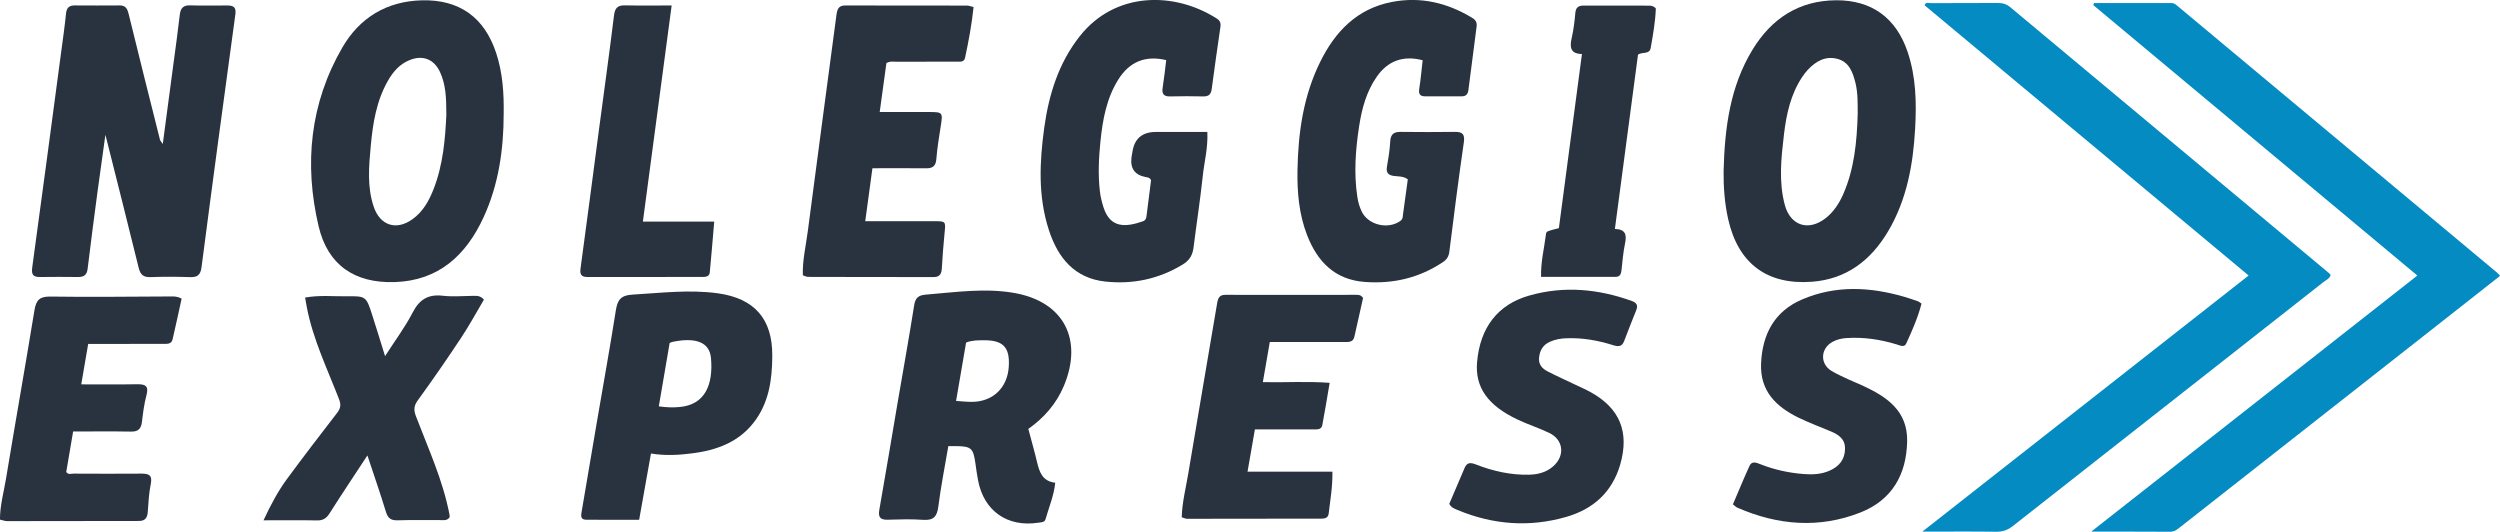 <?xml version="1.0" encoding="UTF-8"?>
<svg id="Layer_2" data-name="Layer 2" xmlns="http://www.w3.org/2000/svg" viewBox="0 0 461.55 98.18">
  <defs>
    <style>
      .cls-1 {
        fill: #048bc1;
      }

      .cls-2 {
        fill: #29333f;
      }
    </style>
  </defs>
  <g id="Layer_1-2" data-name="Layer 1">
    <path class="cls-1" d="M461.55,50.94c-4.79,3.77-9.46,7.44-14.12,11.1-14.96,11.75-29.92,23.5-44.88,35.24-.56,.44-1.07,.89-1.89,.89-4.67-.03-9.34-.02-14.58-.02,20.27-15.92,40.14-31.52,60.21-47.28-20.04-16.72-39.93-33.32-59.83-49.93,.05-.12,.09-.24,.14-.37,4.77,0,9.54,0,14.31,0,.54,0,.87,.35,1.24,.65,19.63,16.38,39.26,32.76,58.89,49.14,.14,.11,.24,.26,.53,.57Z"/>
    <path class="cls-1" d="M415.15,50.87c-20.08-16.75-39.97-33.34-59.85-49.91,.3-.66,.79-.37,1.14-.38,4.14-.02,8.28,0,12.42-.03,.89,0,1.6,.21,2.29,.79,19.62,16.38,39.25,32.75,58.87,49.12,.09,.08,.16,.18,.26,.29-.17,.71-.85,.95-1.34,1.34-19.1,15.01-38.22,30-57.32,45.02-.95,.75-1.89,1.08-3.1,1.06-4.36-.06-8.73-.02-13.62-.02,20.26-15.9,40.13-31.5,60.25-47.29Z"/>
    <path class="cls-2" d="M30.05,26.59c.69-5.14,1.32-9.86,1.94-14.58,.41-3.09,.85-6.18,1.2-9.28,.14-1.23,.64-1.78,1.93-1.74,2.28,.07,4.56,.02,6.84,.02,1.06,0,1.68,.27,1.5,1.59-2.12,15.56-4.23,31.13-6.25,46.71-.2,1.51-.78,1.9-2.17,1.85-2.4-.08-4.8-.09-7.2,0-1.31,.05-1.91-.38-2.23-1.69-1.98-8.08-4.03-16.15-6.15-24.59-.52,3.72-1,7.09-1.45,10.47-.63,4.76-1.26,9.51-1.83,14.27-.14,1.16-.69,1.53-1.77,1.52-2.34-.03-4.68-.03-7.02,0-1.27,.02-1.62-.45-1.44-1.76,1.82-13.25,3.57-26.5,5.34-39.76,.32-2.38,.66-4.75,.9-7.14,.11-1.06,.59-1.49,1.61-1.48,2.76,.01,5.52,.03,8.28,0,1.17-.01,1.45,.66,1.69,1.65,1.89,7.74,3.84,15.47,5.78,23.2,.03,.1,.13,.19,.5,.73Z"/>
    <path class="cls-2" d="M318.21,31.56c.21-7.86,1.16-15.57,5.38-22.45,3.49-5.69,8.5-9,15.36-9.06,6.59-.05,11.11,3.24,13.23,9.52,1.57,4.64,1.66,9.42,1.39,14.22-.37,6.64-1.55,13.11-4.99,18.92-3.17,5.35-7.69,8.84-14.09,9.31-8.29,.61-13.6-3.41-15.43-11.54-.66-2.94-.88-5.92-.85-8.93Zm24.76-10.63c-.02-1.68,.07-3.73-.44-5.73-.49-1.91-1.16-3.76-3.3-4.33-2.2-.58-3.96,.42-5.44,1.98-.41,.43-.77,.92-1.1,1.41-2.1,3.19-2.89,6.81-3.33,10.52-.51,4.35-1.01,8.72,.15,13.05,1.03,3.84,4.37,4.91,7.51,2.47,1.5-1.17,2.51-2.72,3.27-4.44,2.04-4.65,2.53-9.58,2.68-14.93Z"/>
    <path class="cls-2" d="M92.99,21.02c-.01,6.6-.93,13.05-3.71,19.09-3.23,7.01-8.29,11.72-16.45,11.97-7.35,.22-12.32-3.13-14.01-10.31-2.7-11.47-1.6-22.69,4.4-33.03C66.4,3.27,71.39,.23,77.86,.06c6.96-.18,11.59,3.15,13.76,9.78,1.19,3.64,1.43,7.39,1.37,11.18Zm-10.59,.05c0-3-.1-5.47-1.16-7.76-1.12-2.41-3.2-3.21-5.66-2.2-1.8,.74-3.01,2.13-3.95,3.78-2.14,3.73-2.8,7.88-3.18,12.06-.35,3.75-.7,7.54,.55,11.23,1.17,3.45,4.14,4.43,7.11,2.32,1.93-1.37,3.05-3.34,3.9-5.49,1.84-4.65,2.19-9.55,2.4-13.94Z"/>
    <path class="cls-2" d="M262.67,11.13c-3.61-.96-6.47,.11-8.51,3.06-1.89,2.73-2.73,5.84-3.23,9.07-.67,4.34-1,8.7-.34,13.08,.14,.96,.4,1.87,.82,2.74,1.22,2.48,4.86,3.33,7.12,1.71,.49-.35,.44-.82,.5-1.27,.31-2.13,.59-4.26,.88-6.41-.8-.61-1.73-.51-2.6-.63-1.04-.14-1.44-.63-1.25-1.71,.27-1.53,.52-3.08,.6-4.63,.07-1.3,.6-1.8,1.88-1.79,3.36,.04,6.72,.04,10.08,0,1.42-.02,1.85,.46,1.63,1.95-.97,6.7-1.83,13.42-2.67,20.15-.12,.94-.47,1.47-1.25,1.98-4.38,2.91-9.2,4.01-14.38,3.62-5.52-.41-8.75-3.76-10.64-8.65-1.5-3.87-1.84-7.93-1.77-12.03,.13-6.89,1.08-13.63,4.17-19.9,2.78-5.65,6.82-9.87,13.26-11.11,5.31-1.03,10.23,.15,14.82,2.93,.67,.4,.92,.87,.82,1.61-.51,3.92-1.01,7.85-1.52,11.78-.09,.68-.45,1.1-1.18,1.1-2.28,0-4.56,.01-6.84,0-.94,0-1.2-.47-1.05-1.41,.28-1.71,.42-3.44,.63-5.24Z"/>
    <path class="cls-2" d="M215.32,11.1c-3.89-.92-6.8,.31-8.85,3.57-2.2,3.5-2.9,7.47-3.31,11.47-.31,3.04-.45,6.1-.1,9.17,.12,1.02,.36,2,.67,2.97,1.25,3.92,4.15,3.67,7.29,2.57,.46-.16,.6-.52,.65-.98,.28-2.25,.57-4.5,.84-6.61-.29-.54-.7-.51-1.03-.58q-2.95-.57-2.59-3.58c.04-.36,.13-.71,.18-1.06q.54-3.68,4.34-3.68c3.11,0,6.21,0,9.49,0,.14,2.99-.59,5.61-.86,8.26-.46,4.35-1.14,8.68-1.68,13.02-.18,1.46-.73,2.43-2.08,3.24-4.4,2.65-9.13,3.63-14.15,3.11-5.75-.6-8.82-4.38-10.49-9.53-2.02-6.21-1.72-12.55-.85-18.89,.85-6.13,2.65-11.94,6.56-16.89,6.51-8.26,17.44-8.28,25.3-3.25,.6,.38,.77,.85,.67,1.51-.54,3.8-1.11,7.59-1.6,11.4-.13,1.03-.51,1.49-1.58,1.46-2.04-.05-4.08-.05-6.12,0-1.25,.03-1.55-.54-1.36-1.68,.26-1.64,.43-3.3,.65-5.03Z"/>
    <path class="cls-2" d="M189.85,79.19c.56,2.12,1.14,4.13,1.62,6.16,.44,1.84,1.01,3.51,3.35,3.77-.26,2.46-1.18,4.54-1.78,6.7-.18,.66-.83,.6-1.34,.68-5.71,.89-10.08-2.19-11.13-7.82-.2-1.06-.35-2.13-.5-3.2-.39-2.74-.76-3.08-3.58-3.12-.41,0-.82,0-1.41,0-.64,3.77-1.38,7.46-1.85,11.19-.24,1.89-.95,2.56-2.85,2.42-2.15-.16-4.32-.08-6.48-.02-1.37,.04-1.8-.43-1.56-1.83,1.18-6.67,2.28-13.35,3.42-20.03,1.01-5.91,2.08-11.8,3.01-17.72,.22-1.43,.83-1.87,2.18-1.98,5.49-.44,11-1.28,16.49-.27,8.96,1.65,12.53,8.56,8.99,17.08-1.4,3.36-3.72,5.97-6.59,7.99Zm-11.49-15.95c-.62,3.58-1.22,7.1-1.85,10.78,1.03,.07,1.92,.17,2.8,.17,3.93,.04,6.68-2.55,6.93-6.49,.23-3.6-1.05-4.93-4.69-4.88-1.01,.01-2.04-.02-3.18,.42Z"/>
    <path class="cls-2" d="M161.07,31.05c-.45,3.33-.88,6.46-1.33,9.79,4.35,0,8.53,0,12.72,0,2.18,0,2.15,0,1.92,2.26-.21,2.15-.38,4.3-.5,6.46-.06,1-.4,1.59-1.48,1.59-7.74-.01-15.48,0-23.22-.03-.28,0-.56-.17-.96-.29-.09-2.78,.57-5.47,.92-8.18,1.72-13.32,3.54-26.62,5.29-39.93,.14-1.03,.41-1.71,1.6-1.71,7.5,.01,15,0,22.5,.02,.34,0,.68,.15,1.21,.27-.33,3.19-.91,6.29-1.57,9.37-.19,.88-1.02,.7-1.65,.71-3.66,.02-7.32,0-10.98,.02-.58,0-1.19-.15-1.89,.24-.39,2.88-.8,5.83-1.24,9.04,3.11,0,6.14,0,9.17,0,2.42,0,2.49,.1,2.13,2.42-.32,2.07-.68,4.15-.84,6.24-.1,1.34-.68,1.75-1.93,1.73-3.24-.04-6.47-.01-9.89-.01Z"/>
    <path class="cls-2" d="M56.35,54.93c2.66-.47,5.11-.2,7.54-.23,3.7-.05,3.71-.02,4.85,3.53,.77,2.38,1.49,4.77,2.35,7.52,1.83-2.86,3.7-5.35,5.11-8.08,1.25-2.41,2.87-3.38,5.55-3.07,1.83,.21,3.71,.04,5.57,.02,.66,0,1.33-.09,2.02,.7-1.37,2.32-2.7,4.77-4.24,7.09-2.58,3.9-5.24,7.74-7.99,11.53-.75,1.03-.73,1.84-.31,2.93,2.28,5.98,4.98,11.81,6.19,18.16,.03,.16,.02,.34,.02,.47-.51,.71-1.22,.51-1.85,.52-2.58,.02-5.16-.05-7.74,.04-1.23,.04-1.81-.37-2.17-1.56-1.04-3.41-2.22-6.79-3.42-10.42-2.42,3.69-4.75,7.17-6.99,10.7-.58,.92-1.22,1.32-2.31,1.3-3.15-.06-6.31-.02-9.88-.02,1.37-2.95,2.69-5.39,4.33-7.63,3.02-4.1,6.12-8.15,9.24-12.18,.66-.85,.78-1.52,.37-2.56-2.18-5.63-4.84-11.1-5.97-17.09-.09-.46-.16-.93-.29-1.65Z"/>
    <path class="cls-2" d="M120.18,83.74c-.73,4.08-1.44,8.07-2.18,12.22-3.36,0-6.58,.03-9.8-.01-1.13-.01-.92-.86-.8-1.58,.94-5.55,1.88-11.1,2.83-16.66,1.16-6.79,2.39-13.57,3.46-20.37,.3-1.93,.87-2.82,3.07-2.95,5.26-.3,10.49-.97,15.78-.24,6.73,.94,10.07,4.7,10.04,11.51-.02,4.44-.61,8.76-3.47,12.4-2.85,3.63-6.86,5.06-11.26,5.63-2.49,.32-4.99,.48-7.66,.04Zm1.45-8.72c1.47,.21,2.66,.23,3.85,.12,4.75-.42,6.22-4.23,5.78-9.05-.27-2.88-2.74-3.86-7.03-2.99-.17,.03-.33,.12-.6,.22-.65,3.83-1.32,7.7-2,11.69Z"/>
    <path class="cls-2" d="M33.53,55.15c-.56,2.52-1.08,5.03-1.67,7.51-.22,.93-1.06,.82-1.77,.82-3.96,0-7.92,.02-11.88,.02-.59,0-1.19,0-1.93,0-.42,2.46-.83,4.84-1.28,7.46,3.57,0,6.91,.04,10.24-.02,1.5-.03,2.29,.23,1.8,2.02-.43,1.61-.64,3.29-.84,4.96-.15,1.23-.68,1.78-1.97,1.76-3.53-.06-7.07-.02-10.73-.02-.44,2.58-.85,5.05-1.27,7.48,.38,.55,.9,.3,1.34,.3,4.2,.02,8.4,.03,12.6,0,1.36,0,1.99,.33,1.67,1.9-.35,1.7-.43,3.45-.56,5.18-.08,1.06-.46,1.66-1.64,1.66-8.1,0-16.2,.03-24.3,.03-.4,0-.81-.16-1.35-.28,0-2.63,.72-5.11,1.13-7.62,1.71-10.35,3.55-20.68,5.24-31.03,.31-1.87,.93-2.56,2.95-2.53,7.38,.12,14.76,0,22.14-.02,.59,0,1.2-.07,2.07,.4Z"/>
    <path class="cls-2" d="M233.16,70.55c4.18,.09,8.12-.19,12.32,.13-.47,2.75-.87,5.27-1.35,7.78-.18,.96-1.06,.81-1.77,.81-2.94,.01-5.88,0-8.82,0-.59,0-1.18,0-1.86,0-.45,2.61-.88,5.07-1.36,7.81h15.67c.05,2.78-.4,5.25-.69,7.73-.09,.78-.66,.94-1.3,.94-8.28,.02-16.56,.03-24.84,.03-.28,0-.56-.15-.99-.28,.08-2.78,.77-5.45,1.22-8.14,1.74-10.47,3.56-20.92,5.32-31.39,.16-.94,.42-1.55,1.54-1.54,8.04,.02,16.08,0,24.12,0,.41,0,.86-.03,1.28,.58-.51,2.27-1.06,4.71-1.6,7.14-.23,1.05-1.03,.99-1.83,.99-4.55,0-9.11,0-13.79,0-.42,2.43-.82,4.77-1.28,7.4Z"/>
    <path class="cls-2" d="M267.56,93.03c.92-2.16,1.89-4.4,2.84-6.65,.44-1.05,1.13-1,2.05-.64,3.15,1.23,6.41,1.97,9.82,1.9,1.66-.04,3.22-.43,4.49-1.56,2.22-1.96,1.89-4.9-.75-6.16-1.89-.9-3.89-1.55-5.79-2.44-5.58-2.62-7.93-6.01-7.52-10.66,.56-6.39,3.85-10.62,9.64-12.26,6.4-1.82,12.69-1.23,18.89,.99,.97,.35,1.21,.84,.84,1.75-.76,1.89-1.51,3.78-2.23,5.69-.41,1.08-1.14,1.01-2.04,.73-2.82-.89-5.7-1.39-8.68-1.27-1.03,.04-2.02,.22-2.96,.64-1.29,.57-1.88,1.58-2.02,2.94-.13,1.3,.61,2.04,1.61,2.55,1.65,.85,3.34,1.61,5.02,2.41,.97,.47,1.96,.89,2.9,1.41,5.41,2.99,7.17,7.39,5.46,13.34-1.49,5.15-5.01,8.26-9.97,9.69-6.8,1.96-13.52,1.45-20.05-1.27-.54-.23-1.14-.41-1.54-1.12Z"/>
    <path class="cls-2" d="M319.94,93.09c1.02-2.37,1.98-4.74,3.05-7.07,.44-.97,1.27-.61,2.03-.31,2.58,1.02,5.27,1.6,8.03,1.81,1.64,.13,3.26,.03,4.76-.64,1.71-.76,2.79-2.03,2.82-4.02,.03-1.83-1.2-2.62-2.65-3.23-1.98-.84-4.02-1.58-5.95-2.53-4.13-2.02-7.11-4.91-6.9-9.97,.23-5.43,2.46-9.66,7.58-11.85,6.17-2.64,12.51-2.33,18.84-.49,.86,.25,1.71,.54,2.56,.84,.16,.06,.3,.19,.64,.42-.65,2.53-1.72,4.98-2.83,7.39-.35,.76-1.15,.33-1.78,.14-3.01-.92-6.07-1.37-9.23-1.17-.92,.06-1.78,.26-2.58,.7-2.23,1.21-2.37,4.03-.22,5.35,1.02,.62,2.13,1.1,3.21,1.61,.87,.41,1.76,.75,2.63,1.15,4.44,2.06,8.26,4.65,8.15,10.27-.13,6.14-2.8,10.82-8.62,13.12-7.64,3.01-15.26,2.37-22.72-.88-.26-.11-.47-.34-.85-.64Z"/>
    <path class="cls-2" d="M124,1.02c-1.8,13.5-3.53,26.55-5.31,39.89h13.17c-.28,3.32-.53,6.35-.82,9.38-.08,.8-.78,.84-1.37,.84-7.08,.01-14.16,0-21.24,.01-1.11,0-1.4-.48-1.25-1.59,1.19-8.73,2.32-17.47,3.48-26.2,.91-6.83,1.86-13.66,2.7-20.51,.17-1.36,.66-1.88,2.02-1.85,2.75,.06,5.49,.02,8.62,.02Z"/>
    <path class="cls-2" d="M298.15,42.27c1.95,.05,2.2,1.06,1.87,2.64-.34,1.64-.48,3.32-.66,4.99-.07,.69-.31,1.21-1.05,1.21-4.55,.02-9.09,.01-13.8,.01-.06-2.82,.59-5.32,.9-7.85,.07-.61,.24-.59,2.39-1.15,1.41-10.63,2.83-21.32,4.26-32.15-2.13-.03-2.29-1.25-1.89-2.97,.35-1.51,.53-3.07,.67-4.62,.09-1,.57-1.35,1.5-1.35,4.02,.01,8.04,0,12.06,.01,.41,0,.84,.03,1.3,.51-.08,2.38-.51,4.85-.95,7.31-.22,1.23-1.5,.67-2.34,1.22-1.4,10.58-2.82,21.26-4.27,32.2Z"/>
  </g>
</svg>